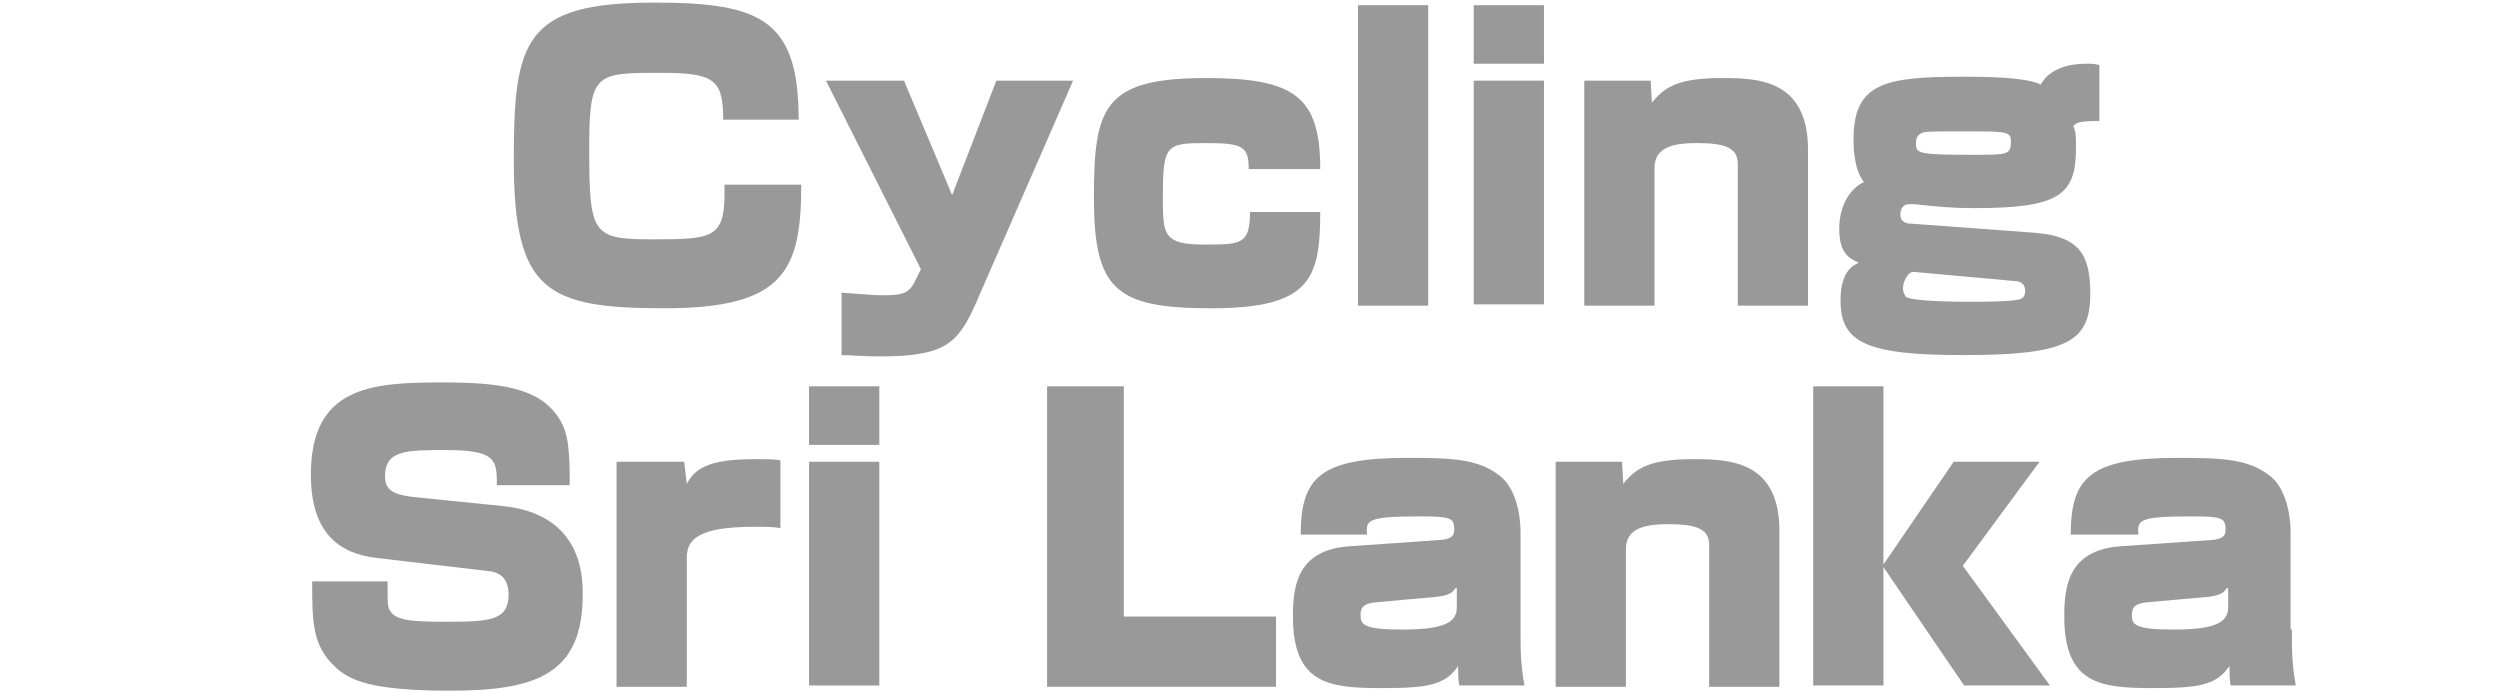 <?xml version="1.0" encoding="utf-8"?>
<!-- Generator: Adobe Illustrator 24.3.0, SVG Export Plug-In . SVG Version: 6.00 Build 0)  -->
<svg version="1.1" id="レイヤー_1" xmlns="http://www.w3.org/2000/svg" xmlns:xlink="http://www.w3.org/1999/xlink" x="0px"
	 y="0px" viewBox="0 0 192.2 53.2" style="enable-background:new 0 0 192.2 53.2;" xml:space="preserve">
<style type="text/css">
	.st0{fill:#999999;}
</style>
<g>
	<path class="st0" d="M55.6,9.2c0-3.1-0.7-3.6-4.8-3.6c-5,0-5.5,0-5.5,5.7c0,6.8,0.2,7.1,5,7.1c4.4,0,5.4-0.1,5.4-3.5v-0.7h5.9
		c0,6.6-1.3,9.5-10.5,9.5c-9.1,0-11.6-1.3-11.6-11.4c0-9.2,0.8-12.1,10.8-12.1c8.2,0,11.1,1.3,11.1,9H55.6z"/>
	<path class="st0" d="M69.5,6.2l3.7,8.8l3.4-8.8h5.9l-7.6,17.4c-1.3,2.8-2.3,3.8-7.2,3.8c-1.5,0-2.3-0.1-3-0.1v-4.8
		c1.3,0.1,2.7,0.2,3,0.2c1.7,0,2.2-0.1,2.7-1.2l0.4-0.8L63.5,6.2H69.5z"/>
	<path class="st0" d="M96,13c0-1.7-0.4-2-3.2-2c-3.2,0-3.4,0.1-3.4,4.3c0,2.8,0.1,3.5,3.2,3.5c2.8,0,3.5,0,3.5-2.5h5.4
		c0,5.2-0.8,7.4-8.4,7.4c-7.3,0-9-1.4-9-8.5c0-6.9,0.7-9.2,8.6-9.2c6.8,0,8.8,1.4,8.8,7H96z"/>
	<path class="st0" d="M109.8,0.4v23.1h-5.4V0.4H109.8z"/>
	<path class="st0" d="M118.7,0.4v4.5h-5.4V0.4H118.7z M118.7,6.2v17.2h-5.4V6.2H118.7z"/>
	<path class="st0" d="M126.9,6.2l0.1,1.7c1-1.3,2.2-1.9,5.4-1.9c2.7,0,6.6,0.1,6.6,5.5v12h-5.4V12.6c0-1.2-0.9-1.6-3.1-1.6
		c-1.6,0-3.3,0.2-3.3,1.9v10.6h-5.4V6.2H126.9z"/>
	<path class="st0" d="M161.4,9.3c-1.4,0-1.8,0.1-2,0.4c0.2,0.5,0.2,0.6,0.2,1.7c0,3.6-1.3,4.6-7.8,4.6c-1.7,0-2.7-0.1-4.6-0.3
		c-0.2,0-0.3,0-0.4,0c-0.6,0-0.7,0.5-0.7,0.8c0,0.6,0.5,0.7,0.9,0.7l9.5,0.7c3.4,0.3,4.2,1.7,4.2,4.7c0,3.7-1.8,4.7-9.8,4.7
		c-7.5,0-9.4-1-9.4-4.2c0-2.3,1-2.7,1.4-2.9c-0.6-0.3-1.5-0.6-1.5-2.6c0-2,1-3.2,1.9-3.6c-0.8-1-0.8-2.8-0.8-3.3
		c0-4.3,2.4-4.8,8.3-4.8c1.6,0,4.9,0,6.1,0.6c0.2-0.4,1-1.6,3.5-1.6c0.4,0,0.6,0,1,0.1V9.3z M147.1,20.9c-0.4,0-0.8,0.7-0.8,1.3
		c0,0.2,0.1,0.4,0.2,0.6c0.4,0.4,4.4,0.4,5.1,0.4c0.7,0,3.1,0,3.7-0.2c0.4-0.1,0.4-0.6,0.4-0.6c0-0.8-0.7-0.8-0.9-0.8L147.1,20.9z
		 M147.8,10.2c-0.2,0.1-0.5,0.2-0.5,0.8c0,0.8,0.1,0.9,4.4,0.9c2.6,0,2.9,0,2.9-1c0-0.8-0.3-0.8-3.4-0.8
		C148.6,10.1,148.1,10.1,147.8,10.2z"/>
	<path class="st0" d="M38.2,37.3c0-2-0.1-2.7-4-2.7c-2.9,0-4.6,0-4.6,2c0,1,0.5,1.4,2.1,1.6l6.9,0.7c6.2,0.6,6.2,5.5,6.2,6.8
		c0,6.1-3.5,7.4-10.2,7.4c-6.1,0-7.8-0.8-8.9-1.9c-1.7-1.6-1.7-3.5-1.7-6.5h5.8c0,1.6,0,1.8,0.1,2.1c0.4,0.9,1.6,1,4.4,1
		c3.4,0,4.8-0.1,4.8-2.1c0-0.5-0.1-1.7-1.6-1.8L29,42.9c-2.7-0.3-5.1-1.7-5.1-6.4c0-6.7,4.5-7.1,10-7.1c4.6,0,7.6,0.4,9.1,2.8
		c0.7,1.1,0.8,2.4,0.8,5.1H38.2z"/>
	<path class="st0" d="M52.6,35.5l0.2,1.7c0.6-1.1,1.5-1.9,5.2-1.9c1,0,1.6,0,2,0.1v5.2c-0.5-0.1-1.2-0.1-2-0.1c-4.4,0-5.2,1-5.2,2.4
		v9.9h-5.4V35.5H52.6z"/>
	<path class="st0" d="M67.6,29.7v4.5h-5.4v-4.5H67.6z M67.6,35.5v17.2h-5.4V35.5H67.6z"/>
	<path class="st0" d="M86.4,29.7v17.7h11.7v5.4H80.5V29.7H86.4z"/>
	<path class="st0" d="M116.9,48.4c0,1.7,0,2.6,0.3,4.3h-5c-0.1-0.3-0.1-1.2-0.1-1.5c-1,1.5-2.4,1.7-5.9,1.7c-4,0-6.8-0.3-6.8-5.5
		c0-2.3,0.3-5.1,4.3-5.4l7.2-0.5c0.7-0.1,0.9-0.3,0.9-0.8c0-0.9-0.3-1-2.7-1c-4,0-4.1,0.3-4,1.4H100c0-4.4,1.5-5.9,8.2-5.9
		c3.5,0,5.4,0.1,7,1.3c1.3,0.9,1.7,3,1.7,4.4V48.4z M111.9,45.2c-0.2,0.3-0.4,0.6-1.6,0.7l-4.5,0.4c-1.1,0.1-1.2,0.5-1.2,1
		c0,0.7,0.2,1.1,3.2,1.1c3.1,0,4.2-0.5,4.2-1.7V45.2z"/>
	<path class="st0" d="M124.7,35.5l0.1,1.7c1-1.3,2.2-1.9,5.4-1.9c2.7,0,6.6,0.1,6.6,5.5v12h-5.4V41.9c0-1.2-0.9-1.6-3.1-1.6
		c-1.6,0-3.3,0.2-3.3,1.9v10.6h-5.4V35.5H124.7z"/>
	<path class="st0" d="M150.2,35.5h6.6l-5.9,8l6.7,9.2h-6.6l-6.2-9.1v9.1h-5.4V29.7h5.4v13.7L150.2,35.5z"/>
	<path class="st0" d="M176.2,48.4c0,1.7,0,2.6,0.3,4.3h-5c-0.1-0.3-0.1-1.2-0.1-1.5c-1,1.5-2.4,1.7-5.9,1.7c-4,0-6.8-0.3-6.8-5.5
		c0-2.3,0.3-5.1,4.3-5.4l7.2-0.5c0.7-0.1,0.9-0.3,0.9-0.8c0-0.9-0.3-1-2.7-1c-4,0-4.1,0.3-4,1.4h-5.2c0-4.4,1.5-5.9,8.2-5.9
		c3.5,0,5.4,0.1,7,1.3c1.3,0.9,1.7,3,1.7,4.4V48.4z M171.2,45.2c-0.2,0.3-0.4,0.6-1.6,0.7l-4.5,0.4c-1.1,0.1-1.2,0.5-1.2,1
		c0,0.7,0.2,1.1,3.2,1.1c3.1,0,4.2-0.5,4.2-1.7V45.2z"/>
</g>
</svg>
